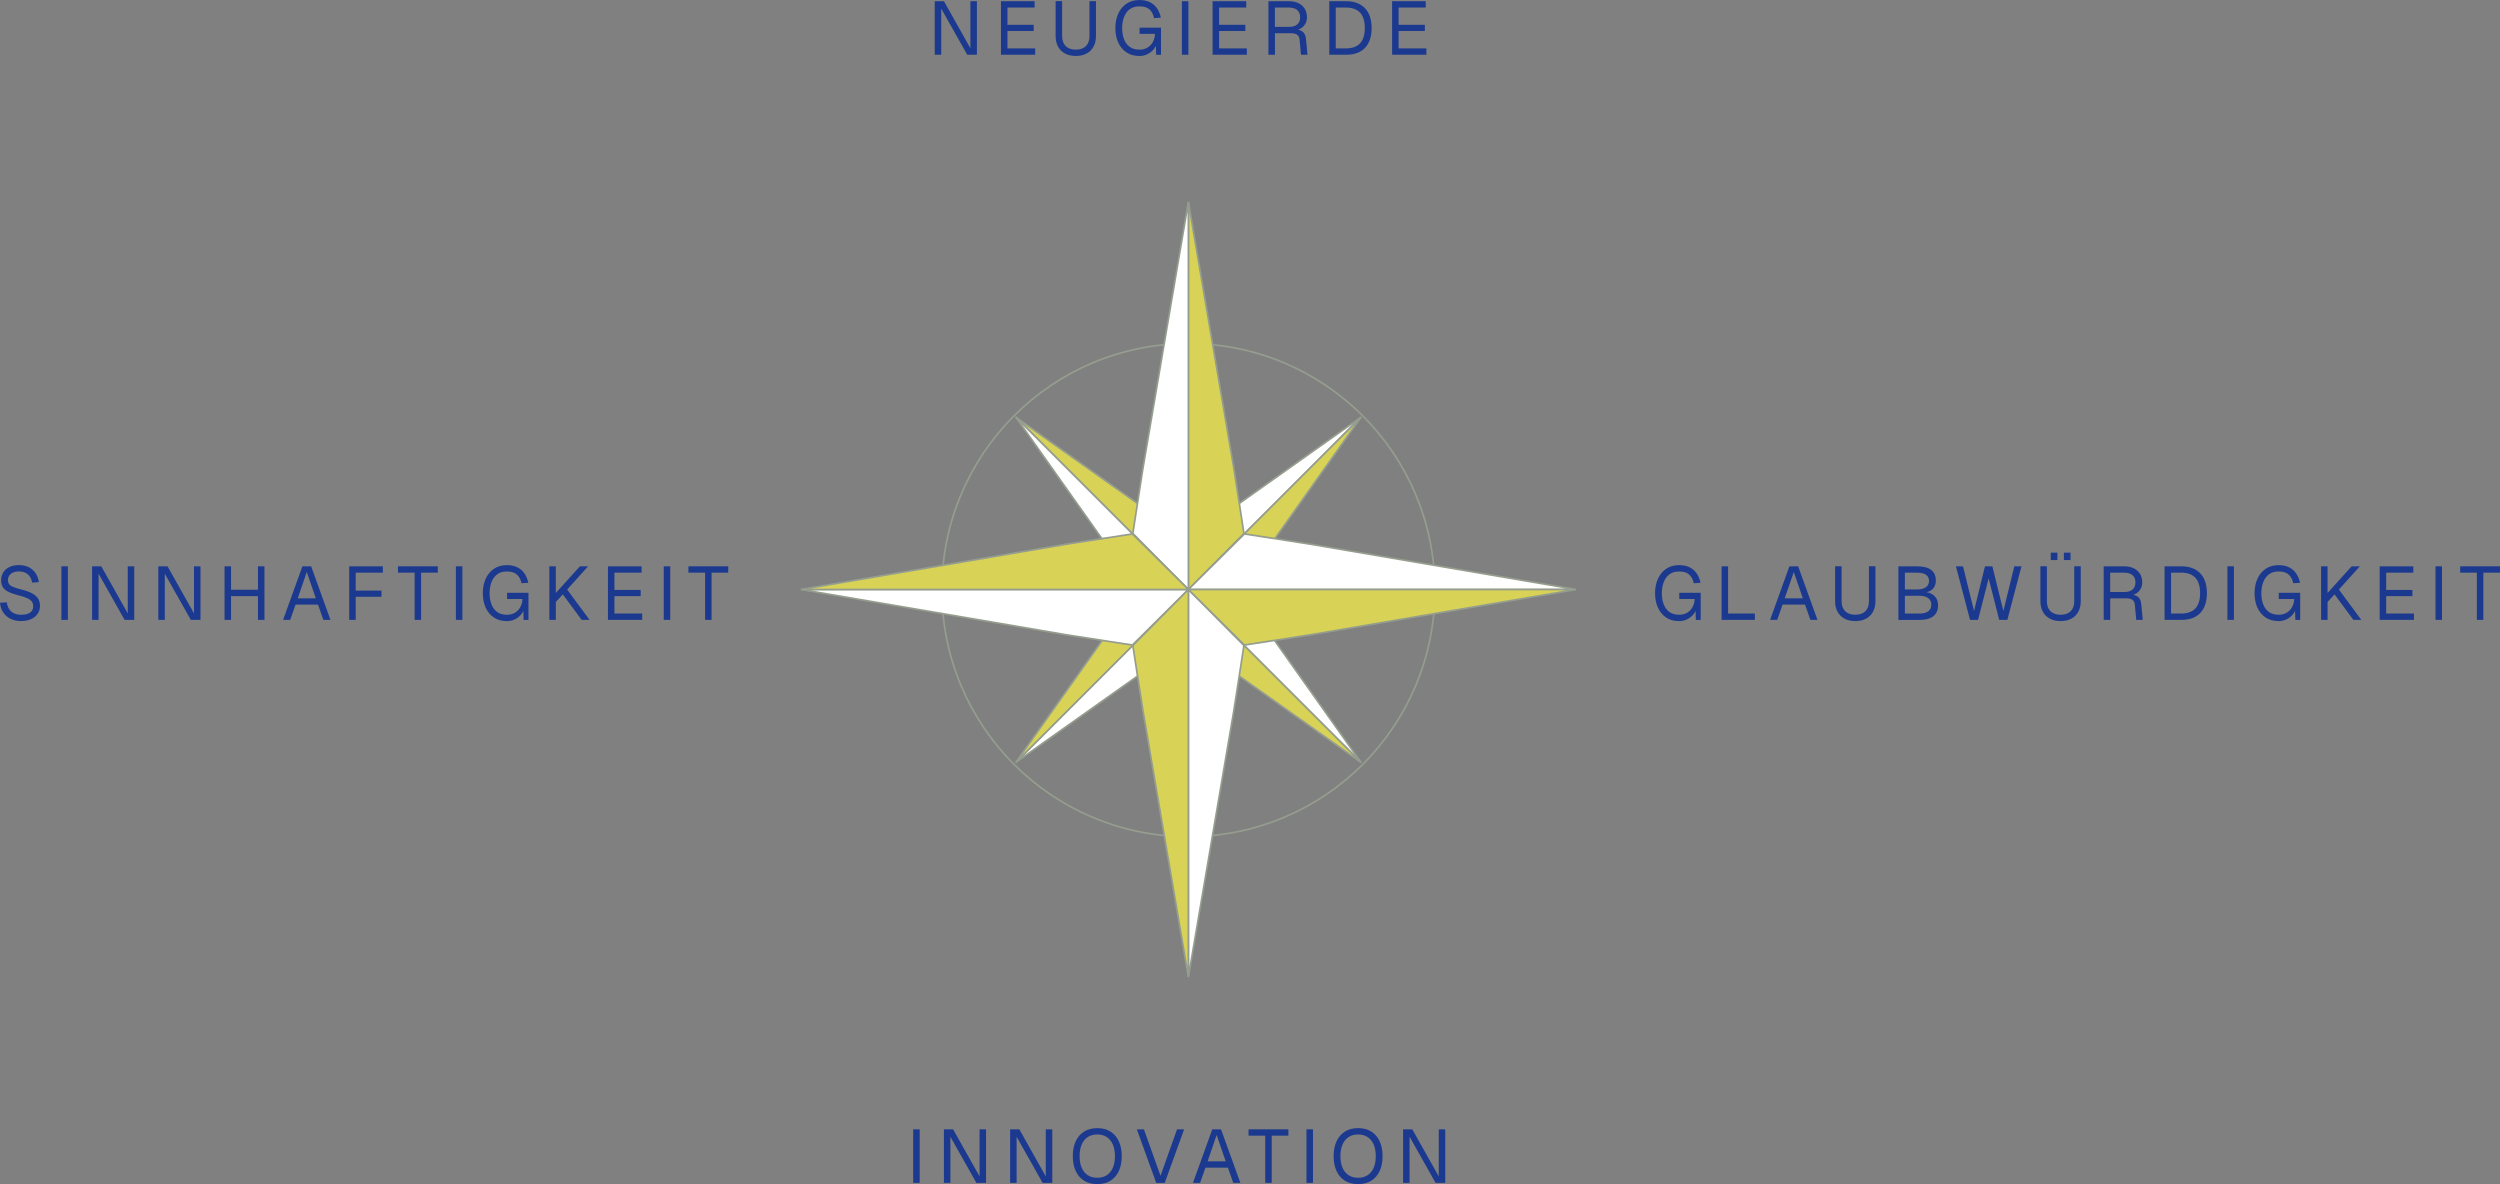 <?xml version="1.0" encoding="UTF-8"?>
<svg xmlns="http://www.w3.org/2000/svg" id="Layer_2" data-name="Layer 2" viewBox="0 0 1459.69 691.37">
  <rect x="0" y="0" width="1459.69" height="691.37" fill="#808080" stroke="none"/>
  <defs>
    <style>
      .cls-1 {
        fill: #d8d256;
      }

      .cls-1, .cls-2, .cls-3 {
        stroke: #949d8e;
        stroke-miterlimit: 10;
      }

      .cls-2 {
        fill: #fff;
      }

      .cls-4 {
        fill: #1b398f;
      }

      .cls-3 {
        fill: none;
      }
    </style>
  </defs>
  <g id="Layer_1-2" data-name="Layer 1">
    <g>
      <g>
        <circle class="cls-3" cx="693.87" cy="344.55" r="143.94"></circle>
        <path class="cls-1" d="M693.87,344.35l-100.56-100.56c.06-.04.16.08.03-.02l80.43,56.97c5.86,4.23,19.99,14.62,19.99,14.62l.11,28.99Z"></path>
        <path class="cls-2" d="M693.87,344.35l-100.56-100.56c-.04.06.08.16-.02.03l56.97,80.43c4.23,5.86,14.62,19.99,14.62,19.99l28.99.11Z"></path>
        <path class="cls-2" d="M693.87,344.35l100.56-100.56c-.06-.04-.16.08-.03-.02l-80.43,56.97c-5.86,4.23-19.99,14.62-19.99,14.62l-.11,28.99Z"></path>
        <path class="cls-2" d="M693.87,344.35l100.56,100.56c.04-.06-.08-.16.02-.03l-56.97-80.43c-4.23-5.86-14.62-19.99-14.62-19.99l-28.99-.11Z"></path>
        <path class="cls-2" d="M693.87,344.35l-100.56,100.56c.06.04.16-.08.03.02l80.43-56.97c5.86-4.23,19.99-14.62,19.99-14.62l.11-28.99Z"></path>
        <path class="cls-1" d="M693.87,344.35l100.56-100.56c.04.06-.08.16.02.03l-56.97,80.43c-4.23,5.86-14.62,19.99-14.62,19.99l-28.99.11Z"></path>
        <path class="cls-1" d="M693.87,344.35l100.56,100.56c-.06.04-.16-.08-.03.02l-80.43-56.97c-5.86-4.23-19.99-14.62-19.99-14.62l-.11-28.99Z"></path>
        <path class="cls-1" d="M693.87,344.35l-100.56,100.56c-.04-.06.08-.16-.02-.03l56.97-80.43c4.23-5.86,14.62-19.99,14.62-19.99l28.99-.11Z"></path>
        <path class="cls-1" d="M693.87,344.19V118.31c.11.02.09.28.06,0l26.34,154.31c1.83,11.33,6.03,38.87,6.03,38.87l-32.43,32.69Z"></path>
        <path class="cls-2" d="M693.87,344.19V118.31c-.11.02-.09.28-.06,0l-26.34,154.31c-1.83,11.33-6.03,38.87-6.03,38.87l32.43,32.69Z"></path>
        <path class="cls-2" d="M693.87,344.19h225.87c-.02-.11-.28-.09,0-.06l-154.31-26.34c-11.33-1.83-38.87-6.03-38.87-6.03l-32.69,32.43Z"></path>
        <path class="cls-2" d="M693.87,344.19v225.87c.11-.02.09-.28.06,0l26.34-154.31c1.83-11.33,6.03-38.87,6.03-38.87l-32.43-32.69Z"></path>
        <path class="cls-2" d="M693.87,344.19h-225.87c.02.11.28.09,0,.06l154.31,26.34c11.33,1.83,38.87,6.03,38.87,6.03l32.69-32.43Z"></path>
        <path class="cls-1" d="M693.87,344.19h225.87c-.02.11-.28.09,0,.06l-154.31,26.34c-11.33,1.83-38.87,6.03-38.87,6.03l-32.69-32.43Z"></path>
        <path class="cls-1" d="M693.87,344.19v225.87c-.11-.02-.09-.28-.06,0l-26.34-154.31c-1.83-11.33-6.03-38.87-6.03-38.87l32.43-32.69Z"></path>
        <path class="cls-1" d="M693.87,344.19h-225.87c.02-.11.28-.09,0-.06l154.31-26.34c11.33-1.83,38.87-6.03,38.87-6.03l32.69,32.43Z"></path>
      </g>
      <path class="cls-4" d="M545.77,31.97V.7h5.37l15.46,27.48V.7h3.79v31.27h-5.64l-15.19-26.95v26.95h-3.79Z"></path>
      <path class="cls-4" d="M584.43,31.97V.7h19.64v3.7h-15.85v10.08h15.33v3.61h-15.33v10.17h16.21v3.7h-19.99Z"></path>
      <path class="cls-4" d="M628.16,32.68c-2.41,0-4.5-.47-6.28-1.41s-3.14-2.28-4.1-4.03c-.95-1.75-1.43-3.81-1.43-6.19V.66h3.79v20.39c0,2.53.7,4.48,2.09,5.86,1.39,1.38,3.37,2.07,5.92,2.07s4.48-.69,5.88-2.07c1.39-1.38,2.09-3.33,2.09-5.86V.66h3.79v20.39c0,2.38-.48,4.44-1.43,6.19-.95,1.75-2.31,3.09-4.07,4.03-1.76.94-3.85,1.41-6.25,1.41Z"></path>
      <path class="cls-4" d="M665.2,32.68c-2.94,0-5.45-.7-7.53-2.11-2.08-1.41-3.68-3.34-4.78-5.79-1.1-2.45-1.65-5.25-1.65-8.39s.56-5.95,1.67-8.41c1.12-2.47,2.72-4.41,4.82-5.83,2.1-1.42,4.62-2.14,7.55-2.14,2.5,0,4.6.46,6.32,1.37,1.72.91,3.08,2.14,4.1,3.7,1.01,1.56,1.71,3.3,2.09,5.24l-3.96.26c-.38-2.03-1.23-3.68-2.55-4.95-1.32-1.28-3.32-1.92-5.99-1.92-2.38,0-4.31.59-5.79,1.76-1.48,1.17-2.57,2.72-3.26,4.65-.69,1.92-1.04,4.02-1.04,6.28,0,2.38.35,4.51,1.06,6.41.7,1.89,1.8,3.4,3.3,4.51,1.5,1.12,3.41,1.67,5.72,1.67,1.85,0,3.45-.42,4.8-1.26,1.35-.84,2.39-1.96,3.13-3.37.73-1.41,1.12-2.94,1.14-4.58h-8.98v-3.61h12.51v15.81h-2.82l-.26-7.22.53.62c-.35,1.41-1.03,2.66-2.03,3.77-1,1.1-2.2,1.97-3.59,2.6s-2.9.95-4.51.95Z"></path>
      <path class="cls-4" d="M690.08,31.97V.7h3.79v31.27h-3.79Z"></path>
      <path class="cls-4" d="M708.01,31.97V.7h19.64v3.7h-15.85v10.08h15.33v3.61h-15.33v10.17h16.21v3.7h-19.99Z"></path>
      <path class="cls-4" d="M740.6,31.97V.7h11.85c2.2,0,4.1.38,5.68,1.15,1.58.76,2.81,1.86,3.68,3.28.87,1.42,1.3,3.1,1.3,5.04,0,1.41-.33,2.66-.99,3.77-.66,1.1-1.5,1.97-2.53,2.62-1.03.65-2.1,1-3.21,1.06l-.27-.4c1.91,0,3.41.44,4.51,1.32,1.1.88,1.74,2.29,1.92,4.23l.88,9.2h-3.83l-.79-8.81c-.12-1.29-.58-2.25-1.39-2.86-.81-.62-2.12-.92-3.94-.92h-9.07v12.6h-3.79ZM744.38,15.68h8.54c1.91,0,3.42-.48,4.54-1.45s1.67-2.35,1.67-4.14-.57-3.22-1.72-4.21c-1.15-.98-2.8-1.48-4.98-1.48h-8.06v11.27Z"></path>
      <path class="cls-4" d="M776.14,31.97V.7h9.69c4.81,0,8.52,1.36,11.12,4.07,2.6,2.72,3.9,6.58,3.9,11.6s-1.28,8.84-3.83,11.54c-2.55,2.7-6.2,4.05-10.92,4.05h-9.95ZM779.92,28.27h5.9c3.67,0,6.43-.99,8.28-2.97,1.85-1.98,2.78-4.95,2.78-8.92s-.93-7.02-2.78-9.01c-1.85-1.98-4.61-2.97-8.28-2.97h-5.9v23.87Z"></path>
      <path class="cls-4" d="M812.82,31.97V.7h19.64v3.7h-15.85v10.08h15.33v3.61h-15.33v10.17h16.21v3.7h-19.99Z"></path>
      <path class="cls-4" d="M12.38,362.64c-2.41,0-4.51-.46-6.3-1.37-1.79-.91-3.21-2.17-4.25-3.77-1.04-1.6-1.65-3.46-1.83-5.57l3.96-.26c.21,1.56.66,2.88,1.37,3.96.7,1.09,1.65,1.91,2.84,2.47s2.62.84,4.29.84c1.47,0,2.72-.19,3.74-.57,1.03-.38,1.81-.94,2.36-1.67.54-.73.82-1.63.82-2.69,0-.97-.23-1.83-.68-2.58-.46-.75-1.32-1.44-2.6-2.07-1.28-.63-3.16-1.26-5.66-1.87-2.41-.62-4.32-1.29-5.75-2.03-1.42-.73-2.45-1.63-3.08-2.69-.63-1.06-.95-2.36-.95-3.92,0-1.76.42-3.31,1.25-4.65.84-1.34,2.03-2.38,3.59-3.13,1.55-.75,3.4-1.12,5.55-1.12,2.29,0,4.26.43,5.9,1.3,1.64.87,2.95,2.05,3.92,3.55.97,1.5,1.57,3.2,1.81,5.11l-3.96.26c-.18-1.26-.58-2.38-1.21-3.37-.63-.98-1.49-1.75-2.58-2.31-1.09-.56-2.41-.84-3.96-.84-1.94,0-3.48.46-4.62,1.39-1.14.92-1.72,2.14-1.72,3.63,0,.97.23,1.77.68,2.4.46.63,1.27,1.19,2.45,1.67,1.17.48,2.86,1.01,5.06,1.56,2.61.65,4.69,1.42,6.23,2.31,1.54.9,2.64,1.93,3.3,3.1.66,1.17.99,2.51.99,4.01,0,1.82-.47,3.4-1.41,4.73s-2.23,2.36-3.88,3.08c-1.64.72-3.54,1.08-5.68,1.08Z"></path>
      <path class="cls-4" d="M35.85,361.93v-31.27h3.79v31.27h-3.79Z"></path>
      <path class="cls-4" d="M53.77,361.93v-31.27h5.37l15.46,27.48v-27.48h3.79v31.27h-5.64l-15.19-26.95v26.95h-3.79Z"></path>
      <path class="cls-4" d="M92.44,361.93v-31.27h5.37l15.46,27.48v-27.48h3.79v31.27h-5.64l-15.19-26.95v26.95h-3.79Z"></path>
      <path class="cls-4" d="M131.11,361.93v-31.27h3.79v15.19l-1.94-1.5h19.6l-1.94,1.5v-15.19h3.79v31.27h-3.79v-15.37l1.94,1.5h-19.6l1.94-1.5v15.37h-3.79Z"></path>
      <path class="cls-4" d="M165.28,361.93l11.28-31.27h5.11l11.28,31.27h-4.14l-3.13-8.9h-13.12l-3.13,8.9h-4.14ZM173.83,349.34h10.57l-5.28-15.37-5.28,15.37Z"></path>
      <path class="cls-4" d="M203.9,361.93v-31.27h19.64v3.7h-17.75l1.89-1.94v14.36l-1.89-1.94h16.96v3.61h-16.96l1.89-1.94v15.41h-3.79Z"></path>
      <path class="cls-4" d="M242.09,361.93v-27.57h-9.73v-3.7h23.25v3.7h-9.73v27.57h-3.79Z"></path>
      <path class="cls-4" d="M266.18,361.93v-31.27h3.79v31.27h-3.79Z"></path>
      <path class="cls-4" d="M295.86,362.64c-2.94,0-5.45-.71-7.53-2.11-2.08-1.41-3.68-3.34-4.78-5.79s-1.65-5.25-1.65-8.39.56-5.95,1.67-8.41c1.12-2.47,2.72-4.41,4.82-5.83,2.1-1.42,4.62-2.14,7.55-2.14,2.5,0,4.6.46,6.32,1.37,1.72.91,3.08,2.14,4.1,3.7s1.71,3.3,2.09,5.24l-3.96.26c-.38-2.03-1.23-3.68-2.55-4.95s-3.32-1.92-5.99-1.92c-2.38,0-4.31.59-5.79,1.76-1.48,1.17-2.57,2.72-3.26,4.65-.69,1.92-1.04,4.02-1.04,6.28,0,2.38.35,4.51,1.06,6.41s1.81,3.4,3.3,4.51c1.5,1.12,3.41,1.67,5.73,1.67,1.85,0,3.45-.42,4.8-1.25,1.35-.84,2.39-1.96,3.13-3.37s1.12-2.94,1.15-4.58h-8.98v-3.61h12.51v15.81h-2.82l-.27-7.22.53.62c-.35,1.41-1.03,2.67-2.03,3.77-1,1.1-2.2,1.97-3.59,2.6s-2.9.95-4.51.95Z"></path>
      <path class="cls-4" d="M320.74,361.93v-31.27h3.79v15.55l14.05-15.55h4.8l-12.24,13.56,13.08,17.7h-4.62l-11.01-14.89-4.05,4.45v10.44h-3.79Z"></path>
      <path class="cls-4" d="M354.96,361.93v-31.27h19.64v3.7h-15.85v10.08h15.33v3.61h-15.33v10.17h16.21v3.7h-19.99Z"></path>
      <path class="cls-4" d="M387.55,361.93v-31.27h3.79v31.27h-3.79Z"></path>
      <path class="cls-4" d="M411.68,361.93v-27.57h-9.73v-3.7h23.25v3.7h-9.73v27.57h-3.79Z"></path>
      <path class="cls-4" d="M980.31,362.64c-2.94,0-5.45-.71-7.53-2.11-2.09-1.41-3.68-3.34-4.78-5.79-1.1-2.45-1.65-5.25-1.65-8.39s.56-5.95,1.67-8.41c1.12-2.47,2.72-4.41,4.82-5.83,2.1-1.42,4.62-2.14,7.55-2.14,2.49,0,4.6.46,6.32,1.37,1.72.91,3.08,2.14,4.1,3.7,1.01,1.56,1.71,3.3,2.09,5.24l-3.96.26c-.38-2.03-1.23-3.68-2.55-4.95-1.32-1.28-3.32-1.92-5.99-1.92-2.38,0-4.31.59-5.79,1.76-1.48,1.17-2.57,2.72-3.26,4.65-.69,1.92-1.04,4.02-1.04,6.28,0,2.38.35,4.51,1.06,6.41.71,1.89,1.81,3.4,3.3,4.51,1.5,1.12,3.4,1.67,5.72,1.67,1.85,0,3.45-.42,4.8-1.25,1.35-.84,2.39-1.96,3.13-3.37.73-1.41,1.12-2.94,1.14-4.58h-8.98v-3.61h12.51v15.81h-2.82l-.27-7.22.53.62c-.35,1.41-1.03,2.67-2.03,3.77-1,1.1-2.2,1.97-3.59,2.6s-2.9.95-4.51.95Z"></path>
      <path class="cls-4" d="M1005.2,361.93v-31.27h3.79v29.51l-1.89-1.94h17.53v3.7h-19.42Z"></path>
      <path class="cls-4" d="M1033.51,361.93l11.28-31.27h5.11l11.28,31.27h-4.14l-3.13-8.9h-13.12l-3.13,8.9h-4.14ZM1042.06,349.34h10.57l-5.29-15.37-5.28,15.37Z"></path>
      <path class="cls-4" d="M1083.28,362.64c-2.41,0-4.5-.47-6.28-1.41-1.78-.94-3.14-2.28-4.1-4.03-.96-1.75-1.43-3.81-1.43-6.19v-20.39h3.79v20.39c0,2.53.7,4.48,2.09,5.86s3.37,2.07,5.92,2.07,4.48-.69,5.88-2.07,2.09-3.33,2.09-5.86v-20.39h3.79v20.39c0,2.38-.48,4.44-1.43,6.19-.96,1.75-2.31,3.09-4.07,4.03-1.76.94-3.85,1.41-6.25,1.41Z"></path>
      <path class="cls-4" d="M1108.43,361.93v-31.27h10.75c3.7,0,6.47.68,8.32,2.03,1.85,1.35,2.78,3.48,2.78,6.39,0,1.35-.29,2.54-.88,3.57-.59,1.03-1.43,1.83-2.51,2.4-1.09.57-2.38.86-3.88.86l-.04-.26c2.67,0,4.78.71,6.32,2.14,1.54,1.42,2.31,3.28,2.31,5.57,0,2.85-.92,4.99-2.77,6.43-1.85,1.44-4.48,2.16-7.88,2.16h-12.51ZM1112.21,344.19h6.96c2.29,0,4.05-.43,5.28-1.3,1.23-.87,1.85-2.08,1.85-3.63,0-1.64-.59-2.87-1.78-3.68-1.19-.81-2.97-1.21-5.35-1.21h-6.96v9.82ZM1112.21,358.23h8.72c2.14,0,3.79-.44,4.96-1.32s1.74-2.14,1.74-3.79-.58-2.93-1.74-3.85-2.81-1.39-4.96-1.39h-8.72v10.35Z"></path>
      <path class="cls-4" d="M1150.26,361.93l-8.24-31.27h4.14l6.43,26.07,6.38-26.07h4.32l6.43,26.07,6.39-26.07h4.18l-8.24,31.27h-4.76l-6.17-24.22-6.17,24.22h-4.71Z"></path>
      <path class="cls-4" d="M1203.15,362.64c-2.41,0-4.5-.47-6.28-1.41-1.78-.94-3.14-2.28-4.1-4.03-.95-1.75-1.43-3.81-1.43-6.19v-20.39h3.79v20.39c0,2.53.7,4.48,2.09,5.86s3.37,2.07,5.92,2.07,4.49-.69,5.88-2.07c1.39-1.38,2.09-3.33,2.09-5.86v-20.39h3.79v20.39c0,2.38-.48,4.44-1.43,6.19-.96,1.75-2.31,3.09-4.07,4.03-1.76.94-3.85,1.41-6.25,1.41ZM1197.39,327.01v-4.32h3.88v4.32h-3.88ZM1205.05,327.01v-4.32h3.88v4.32h-3.88Z"></path>
      <path class="cls-4" d="M1228.3,361.93v-31.27h11.85c2.2,0,4.1.38,5.68,1.15,1.58.76,2.81,1.86,3.68,3.28.87,1.42,1.3,3.1,1.3,5.04,0,1.41-.33,2.66-.99,3.77-.66,1.1-1.5,1.97-2.53,2.62-1.03.65-2.1,1-3.21,1.06l-.27-.4c1.91,0,3.41.44,4.51,1.32,1.1.88,1.74,2.29,1.92,4.23l.88,9.2h-3.83l-.79-8.81c-.12-1.29-.58-2.25-1.39-2.86-.81-.62-2.12-.92-3.94-.92h-9.07v12.6h-3.79ZM1232.09,345.64h8.54c1.91,0,3.42-.48,4.54-1.45s1.67-2.35,1.67-4.14-.57-3.22-1.72-4.21c-1.15-.98-2.8-1.48-4.98-1.48h-8.06v11.27Z"></path>
      <path class="cls-4" d="M1263.84,361.93v-31.27h9.69c4.82,0,8.52,1.36,11.12,4.07,2.6,2.72,3.9,6.58,3.9,11.6s-1.28,8.84-3.83,11.54-6.2,4.05-10.92,4.05h-9.95ZM1267.63,358.23h5.9c3.67,0,6.43-.99,8.28-2.97,1.85-1.98,2.78-4.95,2.78-8.92s-.92-7.02-2.78-9.01c-1.85-1.98-4.61-2.97-8.28-2.97h-5.9v23.87Z"></path>
      <path class="cls-4" d="M1300.53,361.93v-31.27h3.79v31.27h-3.79Z"></path>
      <path class="cls-4" d="M1330.34,362.64c-2.94,0-5.45-.71-7.53-2.11-2.09-1.41-3.68-3.34-4.78-5.79-1.1-2.45-1.65-5.25-1.65-8.39s.56-5.95,1.67-8.41c1.12-2.47,2.72-4.41,4.82-5.83,2.1-1.42,4.62-2.14,7.55-2.14,2.49,0,4.6.46,6.32,1.37,1.72.91,3.08,2.14,4.1,3.7,1.01,1.56,1.71,3.3,2.09,5.24l-3.96.26c-.38-2.03-1.23-3.68-2.55-4.95-1.32-1.28-3.32-1.92-5.99-1.92-2.38,0-4.31.59-5.79,1.76-1.48,1.17-2.57,2.72-3.26,4.65-.69,1.92-1.04,4.02-1.04,6.28,0,2.38.35,4.51,1.06,6.41.71,1.89,1.81,3.4,3.3,4.51,1.5,1.12,3.4,1.67,5.72,1.67,1.85,0,3.45-.42,4.8-1.25,1.35-.84,2.39-1.96,3.13-3.37.73-1.41,1.12-2.94,1.14-4.58h-8.98v-3.61h12.51v15.81h-2.82l-.27-7.22.53.62c-.35,1.41-1.03,2.67-2.03,3.77-1,1.1-2.2,1.97-3.59,2.6s-2.9.95-4.51.95Z"></path>
      <path class="cls-4" d="M1355.22,361.93v-31.27h3.79v15.55l14.05-15.55h4.8l-12.24,13.56,13.08,17.7h-4.62l-11.01-14.89-4.05,4.45v10.44h-3.79Z"></path>
      <path class="cls-4" d="M1389.44,361.93v-31.27h19.64v3.7h-15.85v10.08h15.33v3.61h-15.33v10.17h16.21v3.7h-19.99Z"></path>
      <path class="cls-4" d="M1422.03,361.93v-31.27h3.79v31.27h-3.79Z"></path>
      <path class="cls-4" d="M1446.17,361.93v-27.57h-9.73v-3.7h23.25v3.7h-9.73v27.57h-3.79Z"></path>
      <path class="cls-4" d="M533.19,690.66v-31.27h3.79v31.27h-3.79Z"></path>
      <path class="cls-4" d="M551.12,690.66v-31.27h5.37l15.46,27.48v-27.48h3.79v31.27h-5.64l-15.19-26.95v26.95h-3.79Z"></path>
      <path class="cls-4" d="M589.78,690.66v-31.27h5.37l15.46,27.48v-27.48h3.79v31.27h-5.64l-15.19-26.95v26.95h-3.79Z"></path>
      <path class="cls-4" d="M640.65,691.37c-2.97,0-5.51-.65-7.64-1.96-2.13-1.31-3.77-3.18-4.91-5.62-1.14-2.44-1.72-5.34-1.72-8.72s.57-6.29,1.72-8.74c1.14-2.45,2.78-4.34,4.91-5.66s4.68-1.98,7.64-1.98,5.56.66,7.68,1.98,3.77,3.21,4.91,5.66c1.15,2.45,1.72,5.37,1.72,8.74s-.57,6.28-1.72,8.72c-1.14,2.44-2.78,4.31-4.91,5.62-2.13,1.31-4.69,1.96-7.68,1.96ZM640.65,687.67c2.17,0,4.03-.5,5.57-1.5,1.54-1,2.72-2.44,3.54-4.32.82-1.88,1.23-4.14,1.23-6.78s-.41-4.91-1.23-6.8c-.82-1.89-2-3.35-3.54-4.36-1.54-1.01-3.4-1.52-5.57-1.52s-3.99.51-5.53,1.52c-1.54,1.01-2.72,2.47-3.54,4.36-.82,1.89-1.23,4.16-1.23,6.8s.41,4.9,1.23,6.78c.82,1.88,2,3.32,3.54,4.32,1.54,1,3.38,1.5,5.53,1.5Z"></path>
      <path class="cls-4" d="M675.09,690.66l-11.32-31.27h4.14l9.69,27.13,9.64-27.13h4.14l-11.32,31.27h-4.98Z"></path>
      <path class="cls-4" d="M696.54,690.66l11.28-31.27h5.11l11.28,31.27h-4.14l-3.13-8.9h-13.12l-3.13,8.9h-4.14ZM705.08,678.06h10.57l-5.28-15.37-5.28,15.37Z"></path>
      <path class="cls-4" d="M738.73,690.66v-27.57h-9.73v-3.7h23.25v3.7h-9.73v27.57h-3.79Z"></path>
      <path class="cls-4" d="M762.82,690.66v-31.27h3.79v31.27h-3.79Z"></path>
      <path class="cls-4" d="M792.94,691.37c-2.97,0-5.51-.65-7.64-1.96-2.13-1.31-3.76-3.18-4.91-5.62-1.14-2.44-1.72-5.34-1.72-8.72s.57-6.29,1.72-8.74c1.15-2.45,2.78-4.34,4.91-5.66s4.68-1.98,7.64-1.98,5.56.66,7.68,1.98,3.77,3.21,4.91,5.66c1.14,2.45,1.72,5.37,1.72,8.74s-.57,6.28-1.72,8.72c-1.15,2.44-2.78,4.31-4.91,5.62-2.13,1.31-4.69,1.96-7.68,1.96ZM792.94,687.67c2.17,0,4.03-.5,5.57-1.5,1.54-1,2.72-2.44,3.54-4.32.82-1.88,1.23-4.14,1.23-6.78s-.41-4.91-1.23-6.8c-.82-1.89-2-3.35-3.54-4.36-1.54-1.01-3.4-1.52-5.57-1.52s-3.99.51-5.53,1.52c-1.54,1.01-2.72,2.47-3.54,4.36-.82,1.89-1.23,4.16-1.23,6.8s.41,4.9,1.23,6.78c.82,1.88,2,3.32,3.54,4.32,1.54,1,3.38,1.5,5.53,1.5Z"></path>
      <path class="cls-4" d="M819.23,690.66v-31.27h5.37l15.46,27.48v-27.48h3.79v31.27h-5.64l-15.19-26.95v26.95h-3.79Z"></path>
    </g>
  </g>
</svg>
